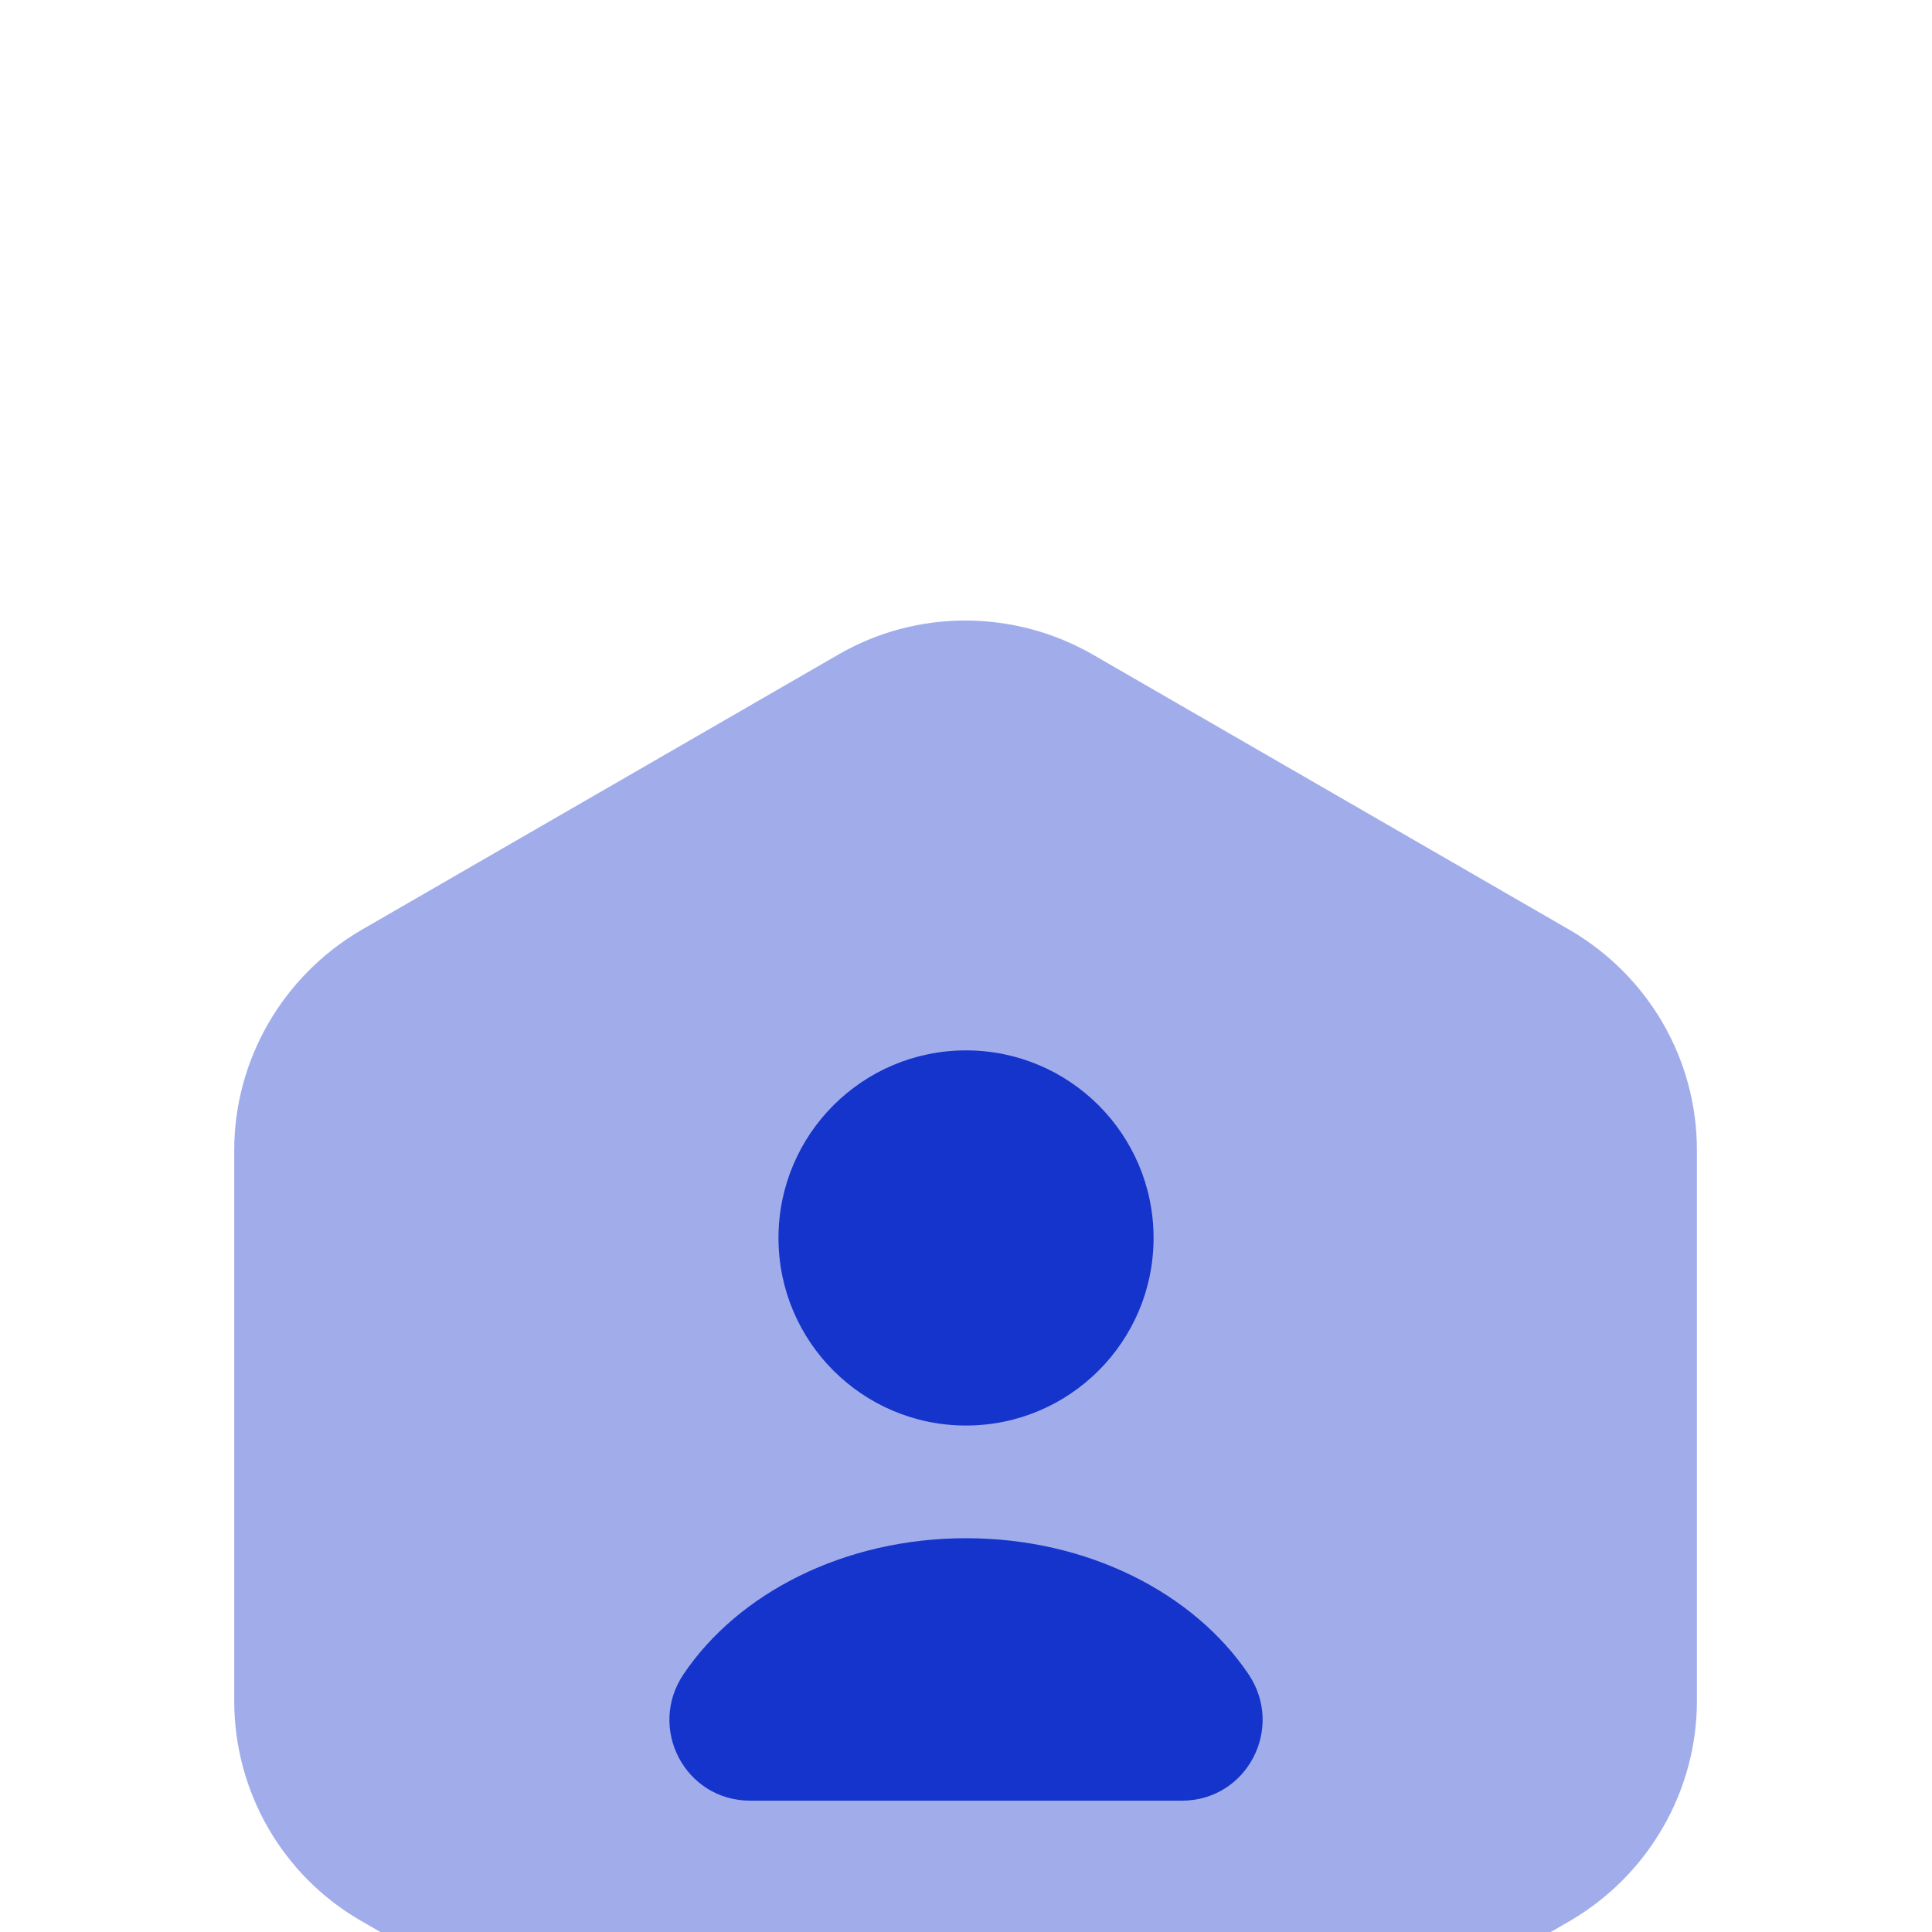 <svg width="34" height="34" viewBox="0 0 34 34" fill="none" xmlns="http://www.w3.org/2000/svg">
<g filter="url(#filter0_i_27282_35627)">
<path opacity="0.4" d="M29.863 12.155V21.845C29.863 23.432 29.013 24.905 27.639 25.712L19.224 30.572C17.85 31.365 16.15 31.365 14.761 30.572L6.346 25.712C4.972 24.919 4.122 23.446 4.122 21.845V12.155C4.122 10.568 4.972 9.095 6.346 8.287L14.761 3.428C16.135 2.635 17.835 2.635 19.224 3.428L27.639 8.287C29.013 9.095 29.863 10.554 29.863 12.155Z" fill="#1434CB"/>
<path d="M17 17C18.823 17 20.301 15.522 20.301 13.699C20.301 11.876 18.823 10.398 17 10.398C15.178 10.398 13.7 11.876 13.7 13.699C13.7 15.522 15.178 17 17 17Z" fill="#1434CB"/>
<path d="M20.797 23.602C21.945 23.602 22.61 22.327 21.973 21.378C21.009 19.947 19.14 18.983 17 18.983C14.861 18.983 12.991 19.947 12.028 21.378C11.39 22.327 12.056 23.602 13.204 23.602H20.797Z" fill="#1434CB"/>
</g>
<defs>
<filter id="filter0_i_27282_35627" x="0" y="0" width="34" height="42.087" filterUnits="userSpaceOnUse" color-interpolation-filters="sRGB">
<feFlood flood-opacity="0" result="BackgroundImageFix"/>
<feBlend mode="normal" in="SourceGraphic" in2="BackgroundImageFix" result="shape"/>
<feColorMatrix in="SourceAlpha" type="matrix" values="0 0 0 0 0 0 0 0 0 0 0 0 0 0 0 0 0 0 127 0" result="hardAlpha"/>
<feOffset dy="8.087"/>
<feGaussianBlur stdDeviation="4.043"/>
<feComposite in2="hardAlpha" operator="arithmetic" k2="-1" k3="1"/>
<feColorMatrix type="matrix" values="0 0 0 0 1 0 0 0 0 1 0 0 0 0 1 0 0 0 0.45 0"/>
<feBlend mode="normal" in2="shape" result="effect1_innerShadow_27282_35627"/>
</filter>
</defs>
</svg>
